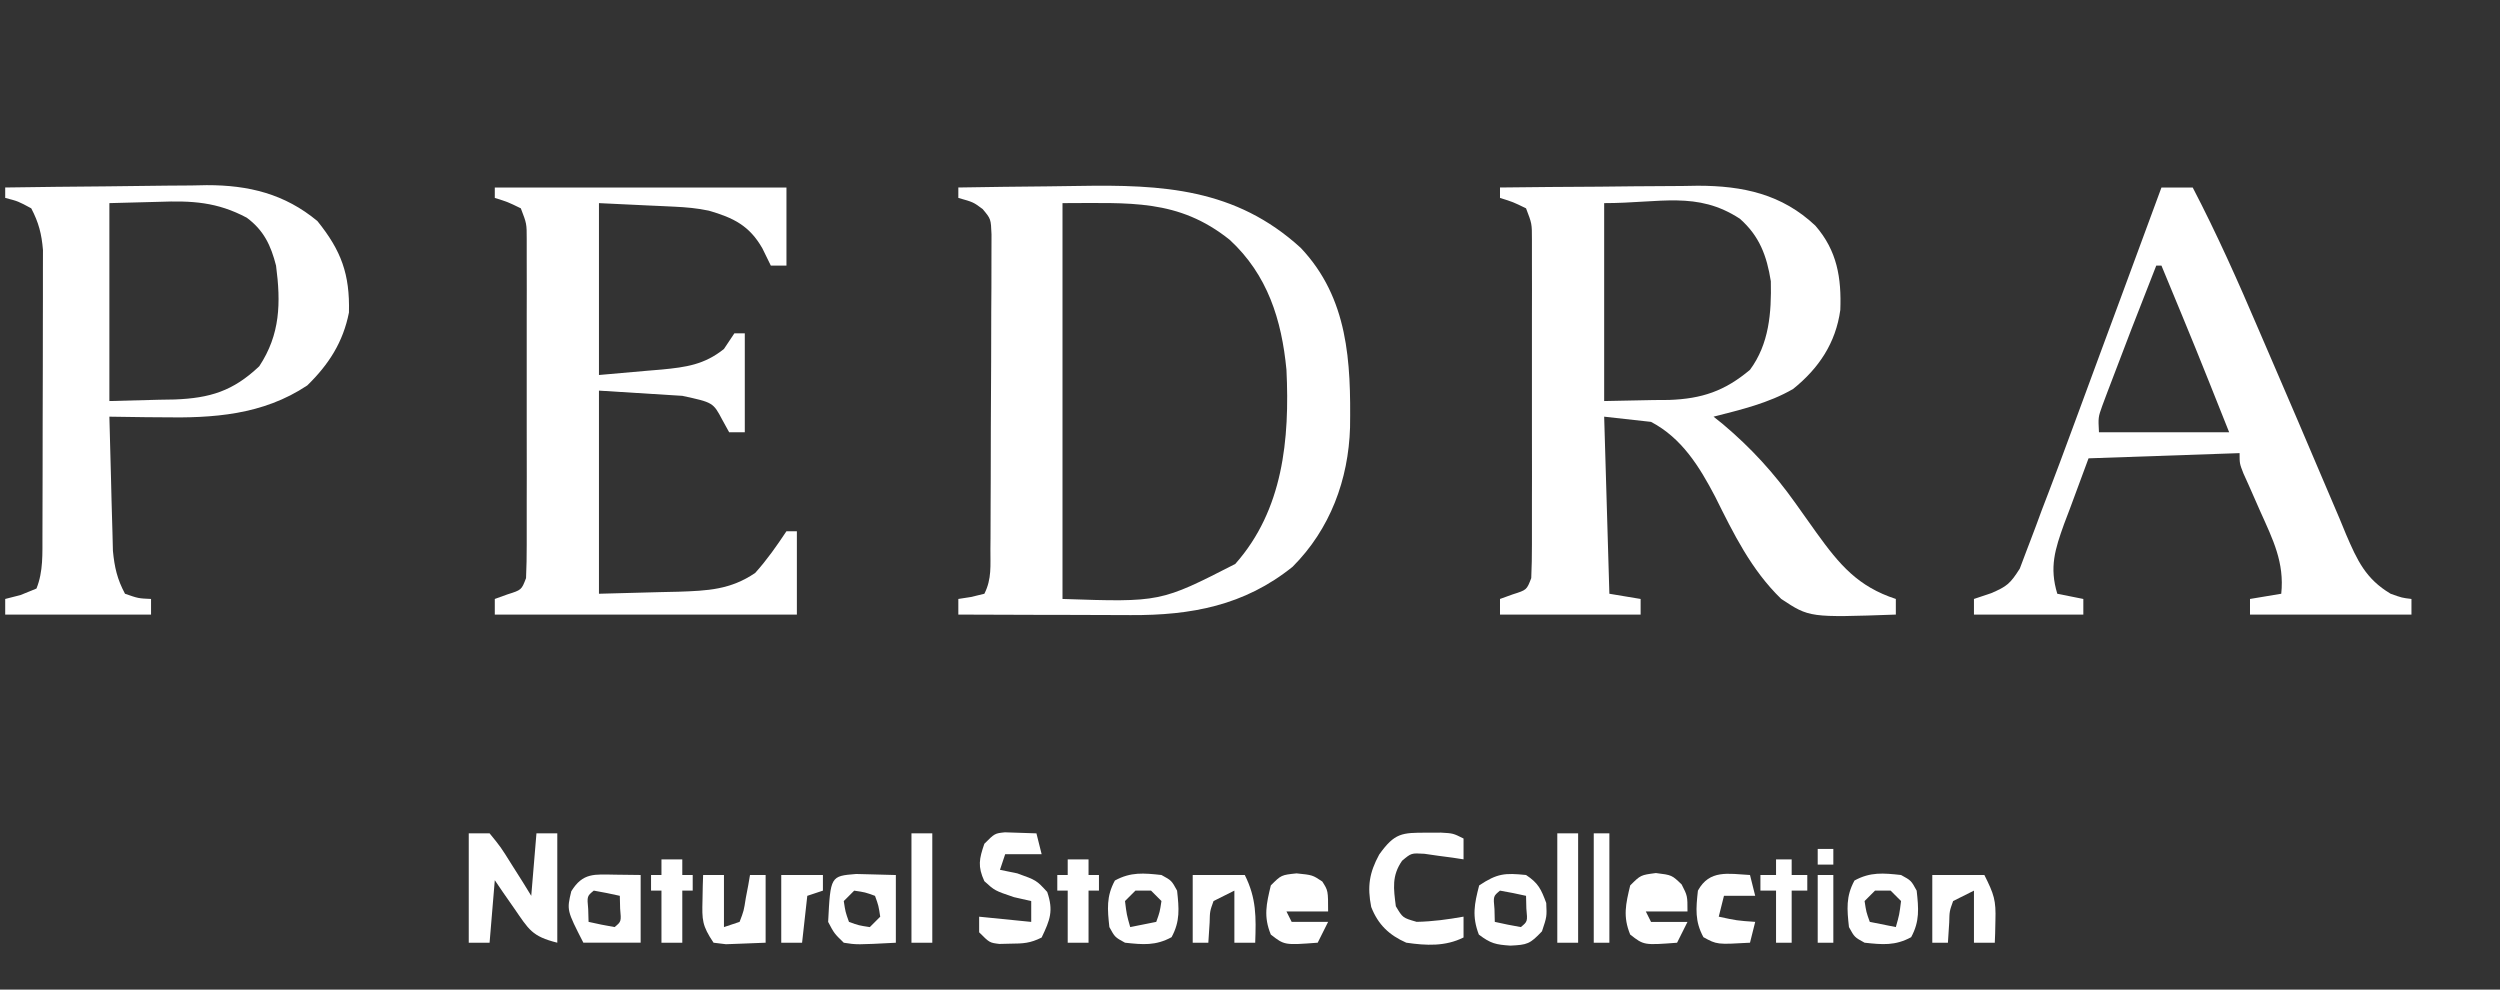 <?xml version="1.0" encoding="UTF-8"?><svg version="1.1" xmlns="http://www.w3.org/2000/svg" width="480" height="190"><rect width="100%" height="100%" fill="#333333" stroke="none"/><path d="M0 0 C6.39 -0.08 12.77 -0.13 19.16 -0.16 C21.33 -0.18 23.5 -0.2 25.67 -0.23 C28.8 -0.26 31.93 -0.28 35.06 -0.29 C36.02 -0.31 36.98 -0.32 37.97 -0.34 C46.63 -0.34 54.14 1.27 60.56 7.34 C64.74 12.15 65.57 17.36 65.34 23.51 C64.47 29.84 61.22 34.71 56.28 38.68 C51.57 41.41 46.25 42.66 41 44 C41.59 44.48 42.19 44.95 42.8 45.44 C48.26 50.05 52.55 54.76 56.69 60.56 C57.15 61.21 57.62 61.86 58.09 62.53 C58.99 63.79 59.89 65.05 60.78 66.31 C65.2 72.44 68.72 76.62 76 79 C76 79.99 76 80.98 76 82 C59.42 82.58 59.42 82.58 54 79 C48.22 73.39 44.87 66.51 41.32 59.38 C38.3 53.61 34.92 48.11 29 45 C26.03 44.67 23.06 44.34 20 44 C20.33 55.22 20.66 66.44 21 78 C22.98 78.33 24.96 78.66 27 79 C27 79.99 27 80.98 27 82 C18.09 82 9.18 82 0 82 C0 81.01 0 80.02 0 79 C0.8 78.71 1.61 78.42 2.44 78.12 C5.13 77.27 5.13 77.27 6 75 C6.1 72.86 6.13 70.72 6.13 68.58 C6.13 67.92 6.13 67.26 6.13 66.58 C6.14 64.4 6.14 62.22 6.13 60.04 C6.13 58.52 6.13 57.01 6.14 55.49 C6.14 52.31 6.14 49.14 6.13 45.96 C6.12 41.89 6.13 37.81 6.13 33.74 C6.14 30.61 6.14 27.48 6.13 24.36 C6.13 22.85 6.13 21.35 6.14 19.85 C6.14 17.75 6.13 15.65 6.13 13.55 C6.13 12.36 6.13 11.16 6.13 9.93 C6.13 6.94 6.13 6.94 5 4 C2.5 2.78 2.5 2.78 0 2 C0 1.34 0 0.68 0 0 Z M20 3 C20 15.54 20 28.08 20 41 C23.13 40.94 26.27 40.88 29.5 40.81 C30.96 40.8 30.96 40.8 32.44 40.79 C38.75 40.57 43.14 39.09 48 35 C51.68 30.02 52.13 24.06 52 18 C51.22 13.1 49.82 9.33 46.06 6 C37.82 0.62 30.82 3 20 3 Z " fill="#FFFFFF" transform="translate(288,36)"/><path d="M0 0 C5.74 -0.1 11.49 -0.17 17.23 -0.22 C19.18 -0.24 21.13 -0.27 23.07 -0.3 C39.2 -0.58 53.22 0.16 65.74 11.59 C74.9 21.27 75.38 33.52 75.21 46.06 C74.91 56.09 71.39 65.6 64.18 72.82 C54.9 80.29 44.67 82.16 33.11 82.1 C32.16 82.1 31.21 82.09 30.23 82.09 C27.22 82.09 24.2 82.08 21.19 82.06 C19.14 82.06 17.09 82.05 15.04 82.05 C10.03 82.04 5.01 82.02 0 82 C0 81.01 0 80.02 0 79 C0.8 78.88 1.61 78.75 2.44 78.62 C3.71 78.32 3.71 78.32 5 78 C6.44 75.12 6.14 72.62 6.16 69.39 C6.17 68.72 6.17 68.04 6.18 67.34 C6.19 65.09 6.2 62.85 6.2 60.6 C6.21 59.04 6.21 57.48 6.22 55.92 C6.23 52.65 6.24 49.38 6.24 46.11 C6.25 41.91 6.27 37.72 6.3 33.52 C6.32 30.3 6.32 27.08 6.32 23.86 C6.33 22.31 6.33 20.77 6.35 19.22 C6.36 17.06 6.36 14.9 6.36 12.73 C6.36 11.5 6.36 10.27 6.37 9 C6.25 6.03 6.25 6.03 4.67 4.14 C2.88 2.81 2.88 2.81 0 2 C0 1.34 0 0.68 0 0 Z M20 3 C20 28.08 20 53.16 20 79 C38.8 79.63 38.8 79.63 53.17 72.28 C62.36 61.92 63.64 48.34 63 35 C62.08 25.39 59.37 16.76 52.12 10.06 C42.22 2.13 32.9 3 20 3 Z " fill="#FFFFFF" transform="translate(184,36)"/><path d="M0 0 C6.51 -0.1 13.02 -0.17 19.53 -0.22 C21.74 -0.24 23.95 -0.27 26.17 -0.3 C29.36 -0.35 32.55 -0.37 35.74 -0.39 C37.21 -0.42 37.21 -0.42 38.7 -0.45 C46.75 -0.46 53.65 1.22 59.94 6.44 C64.53 12.14 66.18 16.63 66 24 C64.88 29.68 62.14 33.96 58 38 C49.45 43.69 39.93 44.31 29.94 44.12 C28.98 44.12 28.02 44.11 27.03 44.1 C24.68 44.07 22.34 44.04 20 44 C20.09 48.04 20.2 52.08 20.32 56.12 C20.36 57.49 20.39 58.86 20.42 60.23 C20.47 62.21 20.53 64.19 20.59 66.17 C20.63 67.95 20.63 67.95 20.68 69.77 C20.99 72.94 21.5 75.2 23 78 C25.55 78.89 25.55 78.89 28 79 C28 79.99 28 80.98 28 82 C18.76 82 9.52 82 0 82 C0 81.01 0 80.02 0 79 C0.97 78.75 1.94 78.5 2.94 78.25 C3.95 77.84 4.96 77.42 6 77 C7.33 73.71 7.13 70.26 7.15 66.75 C7.15 65.49 7.16 64.22 7.16 62.92 C7.17 61.54 7.17 60.16 7.17 58.79 C7.17 57.37 7.17 55.95 7.18 54.53 C7.18 51.57 7.19 48.6 7.19 45.63 C7.19 41.83 7.2 38.03 7.22 34.24 C7.23 31.31 7.23 28.38 7.23 25.46 C7.23 24.06 7.23 22.66 7.24 21.26 C7.25 19.3 7.25 17.34 7.24 15.38 C7.24 14.27 7.25 13.15 7.25 12 C6.99 8.91 6.44 6.75 5 4 C2.48 2.64 2.48 2.64 0 2 C0 1.34 0 0.68 0 0 Z M20 3 C20 15.54 20 28.08 20 41 C23.16 40.92 26.31 40.84 29.56 40.75 C30.54 40.73 31.52 40.72 32.53 40.7 C39.32 40.44 43.73 39.1 48.78 34.32 C52.82 28.2 52.94 22.15 52 15 C51.02 11.13 49.64 8.21 46.38 5.8 C40.69 2.77 35.86 2.51 29.5 2.75 C24.8 2.87 24.8 2.87 20 3 Z " fill="#FFFFFF" transform="translate(1,36)"/><path d="M0 0 C18.48 0 36.96 0 56 0 C56 4.95 56 9.9 56 15 C55.01 15 54.02 15 53 15 C52.46 13.91 51.93 12.81 51.38 11.69 C48.91 7.35 45.85 5.82 41.1 4.45 C38.86 3.97 36.74 3.79 34.45 3.68 C33.31 3.63 33.31 3.63 32.15 3.57 C30.71 3.5 30.71 3.5 29.25 3.44 C26.2 3.29 23.14 3.15 20 3 C20 13.89 20 24.78 20 36 C24.55 35.6 24.55 35.6 29.19 35.19 C30.13 35.11 31.08 35.03 32.06 34.95 C36.71 34.5 40.24 34.02 44 31 C44.66 30.01 45.32 29.02 46 28 C46.66 28 47.32 28 48 28 C48 34.27 48 40.54 48 47 C47.01 47 46.02 47 45 47 C44.57 46.22 44.13 45.43 43.69 44.62 C41.92 41.28 41.92 41.28 36 40 C30.72 39.67 25.44 39.34 20 39 C20 51.87 20 64.74 20 78 C23.84 77.9 27.67 77.79 31.62 77.69 C32.82 77.66 34.02 77.64 35.26 77.61 C40.83 77.42 45.25 77.24 50 74 C52.29 71.45 54.1 68.85 56 66 C56.66 66 57.32 66 58 66 C58 71.28 58 76.56 58 82 C38.86 82 19.72 82 0 82 C0 81.01 0 80.02 0 79 C0.8 78.71 1.61 78.42 2.44 78.12 C5.13 77.27 5.13 77.27 6 75 C6.1 72.86 6.13 70.72 6.13 68.58 C6.13 67.92 6.13 67.26 6.13 66.58 C6.14 64.4 6.14 62.22 6.13 60.04 C6.13 58.52 6.13 57.01 6.14 55.49 C6.14 52.31 6.14 49.14 6.13 45.96 C6.12 41.89 6.13 37.81 6.13 33.74 C6.14 30.61 6.14 27.48 6.13 24.36 C6.13 22.85 6.13 21.35 6.14 19.85 C6.14 17.75 6.13 15.65 6.13 13.55 C6.13 12.36 6.13 11.16 6.13 9.93 C6.13 6.94 6.13 6.94 5 4 C2.5 2.78 2.5 2.78 0 2 C0 1.34 0 0.68 0 0 Z " fill="#FFFFFF" transform="translate(95,36)"/><path d="M0 0 C1.98 0 3.96 0 6 0 C10.65 8.93 14.71 18.04 18.66 27.29 C19.71 29.73 20.76 32.17 21.81 34.6 C24.74 41.39 27.66 48.19 30.54 55 C31.74 57.86 32.97 60.71 34.19 63.56 C34.61 64.58 35.03 65.59 35.46 66.64 C37.59 71.58 39.2 75.14 44 78 C46.18 78.78 46.18 78.78 48 79 C48 79.99 48 80.98 48 82 C37.77 82 27.54 82 17 82 C17 81.01 17 80.02 17 79 C19.97 78.5 19.97 78.5 23 78 C23.63 72 21.4 67.59 19 62.25 C18.25 60.55 17.5 58.85 16.75 57.14 C16.41 56.39 16.08 55.65 15.73 54.88 C15 53 15 53 15 51 C5.43 51.33 -4.14 51.66 -14 52 C-15.18 55.18 -16.35 58.35 -17.56 61.62 C-17.94 62.61 -18.31 63.6 -18.7 64.62 C-20.43 69.45 -21.55 72.9 -20 78 C-18.35 78.33 -16.7 78.66 -15 79 C-15 79.99 -15 80.98 -15 82 C-21.93 82 -28.86 82 -36 82 C-36 81.01 -36 80.02 -36 79 C-34.36 78.45 -34.36 78.45 -32.69 77.89 C-29.68 76.59 -29.05 76.09 -27.2 73.17 C-26.78 72.04 -26.35 70.91 -25.91 69.75 C-25.55 68.82 -25.55 68.82 -25.19 67.87 C-24.43 65.92 -23.72 63.96 -23 62 C-22.31 60.2 -22.31 60.2 -21.6 58.35 C-20.16 54.6 -18.77 50.84 -17.38 47.07 C-16.88 45.7 -16.37 44.33 -15.86 42.96 C-14.55 39.41 -13.24 35.85 -11.93 32.3 C-10.58 28.65 -9.23 25 -7.88 21.36 C-5.25 14.24 -2.62 7.12 0 0 Z M-1 15 C-5.78 27.19 -5.78 27.19 -10.44 39.44 C-10.75 40.26 -11.05 41.08 -11.37 41.93 C-12.15 44.12 -12.15 44.12 -12 47 C-3.75 47 4.5 47 13 47 C6.61 30.95 6.61 30.95 0 15 C-0.33 15 -0.66 15 -1 15 Z " fill="#FFFFFF" transform="translate(415,36)"/><path d="M0 0 C1.32 0 2.64 0 4 0 C6.14 2.62 6.14 2.62 8.25 6 C8.96 7.11 9.66 8.23 10.39 9.38 C11.19 10.67 11.19 10.67 12 12 C12.33 8.04 12.66 4.08 13 0 C14.32 0 15.64 0 17 0 C17 6.93 17 13.86 17 21 C12.12 19.78 11.54 18.48 8.75 14.44 C7.69 12.92 7.69 12.92 6.61 11.37 C6.08 10.59 5.55 9.81 5 9 C4.67 12.96 4.34 16.92 4 21 C2.68 21 1.36 21 0 21 C0 14.07 0 7.14 0 0 Z " fill="#FFFFFF" transform="translate(90,160)"/><path d="M0 0 C0.89 -0 1.77 -0.01 2.69 -0.01 C5 0.12 5 0.12 7 1.12 C7 2.44 7 3.76 7 5.12 C6.31 5.02 5.63 4.91 4.92 4.8 C4.02 4.68 3.12 4.56 2.19 4.44 C1.29 4.31 0.4 4.18 -0.52 4.05 C-3.03 3.9 -3.03 3.9 -4.8 5.39 C-6.81 8.29 -6.43 10.72 -6 14.12 C-4.68 16.35 -4.68 16.35 -2 17.12 C1.05 17.06 4 16.66 7 16.12 C7 17.44 7 18.76 7 20.12 C3.5 21.87 -0.18 21.68 -4 21.12 C-7.26 19.68 -9.4 17.67 -10.73 14.26 C-11.5 10.34 -11.1 7.7 -9.19 4.19 C-6.22 0.04 -4.87 -0.01 0 0 Z " fill="#FFFFFF" transform="translate(274,159.875)"/><path d="M0 0 C2.02 0.07 4.04 0.13 6.05 0.2 C6.38 1.52 6.71 2.84 7.05 4.2 C4.74 4.2 2.43 4.2 0.05 4.2 C-0.28 5.19 -0.61 6.18 -0.95 7.2 C0.15 7.42 1.24 7.65 2.37 7.88 C6.05 9.2 6.05 9.2 8.12 11.45 C9.35 15.07 8.68 16.79 7.05 20.2 C4.83 21.31 3.52 21.36 1.05 21.38 C0 21.4 0 21.4 -1.07 21.43 C-2.95 21.2 -2.95 21.2 -4.95 19.2 C-4.95 18.21 -4.95 17.22 -4.95 16.2 C-1.65 16.53 1.65 16.86 5.05 17.2 C5.05 15.88 5.05 14.56 5.05 13.2 C3.96 12.95 2.87 12.7 1.74 12.45 C-1.95 11.2 -1.95 11.2 -3.95 9.38 C-5.25 6.54 -4.95 5.12 -3.95 2.2 C-1.95 0.2 -1.95 0.2 0 0 Z " fill="#FFFFFF" transform="translate(192.945,159.805)"/><path d="M0 0 C1.61 0.02 3.22 0.04 4.88 0.06 C4.88 4.35 4.88 8.64 4.88 13.06 C1.25 13.06 -2.39 13.06 -6.12 13.06 C-9.31 6.82 -9.31 6.82 -8.44 3.19 C-6.2 -0.44 -3.99 -0.05 0 0 Z M-4.12 3.06 C-5.42 4.13 -5.42 4.13 -5.19 6.62 C-5.17 7.43 -5.15 8.23 -5.12 9.06 C-3.47 9.44 -1.8 9.78 -0.12 10.06 C1.17 9 1.17 9 0.94 6.5 C0.92 5.7 0.9 4.89 0.88 4.06 C-0.78 3.68 -2.45 3.35 -4.12 3.06 Z " fill="#FFFFFF" transform="translate(118.125,167.938)"/><path d="M0 0 C0.9 0.02 1.81 0.05 2.74 0.07 C5.16 0.13 5.16 0.13 7.62 0.2 C7.62 4.49 7.62 8.78 7.62 13.2 C0.1 13.59 0.1 13.59 -2.38 13.2 C-4.22 11.41 -4.22 11.41 -5.38 9.2 C-4.93 0.4 -4.93 0.4 0 0 Z M-0.38 3.2 C-1.04 3.86 -1.7 4.52 -2.38 5.2 C-2.06 7.3 -2.06 7.3 -1.38 9.2 C0.51 9.88 0.51 9.88 2.62 10.2 C3.28 9.54 3.94 8.88 4.62 8.2 C4.3 6.09 4.3 6.09 3.62 4.2 C1.73 3.51 1.73 3.51 -0.38 3.2 Z " fill="#FFFFFF" transform="translate(164.383,167.805)"/><path d="M0 0 C2.36 1.55 2.9 2.73 3.88 5.38 C4 8 4 8 3.06 10.81 C0.74 13.27 0.23 13.4 -3 13.56 C-5.8 13.37 -6.78 13.17 -9.06 11.44 C-10.4 7.95 -9.93 5.57 -9 2 C-5.53 -0.31 -4.08 -0.42 0 0 Z M-5 3 C-6.3 4.07 -6.3 4.07 -6.06 6.56 C-6.04 7.37 -6.02 8.17 -6 9 C-4.34 9.38 -2.68 9.71 -1 10 C0.3 8.93 0.3 8.93 0.06 6.44 C0.04 5.63 0.02 4.83 0 4 C-1.66 3.62 -3.32 3.29 -5 3 Z " fill="#FFFFFF" transform="translate(293,168)"/><path d="M0 0 C3.06 0.31 3.06 0.31 4.94 1.56 C6.06 3.31 6.06 3.31 6.06 7.31 C3.42 7.31 0.78 7.31 -1.94 7.31 C-1.61 7.97 -1.28 8.63 -0.94 9.31 C1.37 9.31 3.68 9.31 6.06 9.31 C5.4 10.63 4.74 11.95 4.06 13.31 C-2.32 13.79 -2.32 13.79 -4.94 11.75 C-6.36 8.29 -5.8 5.9 -4.94 2.31 C-2.94 0.31 -2.94 0.31 0 0 Z M-1.94 3.31 C2.06 4.31 2.06 4.31 2.06 4.31 Z " fill="#FFFFFF" transform="translate(248.938,167.688)"/><path d="M0 0 C1.94 1.06 1.94 1.06 3 3 C3.37 6.41 3.61 8.88 1.94 11.94 C-1.12 13.61 -3.59 13.37 -7 13 C-8.94 11.94 -8.94 11.94 -10 10 C-10.37 6.59 -10.61 4.12 -8.94 1.06 C-5.88 -0.61 -3.41 -0.37 0 0 Z M-5 3 C-5.66 3.66 -6.32 4.32 -7 5 C-6.68 7.11 -6.68 7.11 -6 9 C-4.35 9.33 -2.7 9.66 -1 10 C-0.32 7.6 -0.32 7.6 0 5 C-0.66 4.34 -1.32 3.68 -2 3 C-2.99 3 -3.98 3 -5 3 Z " fill="#FFFFFF" transform="translate(365,168)"/><path d="M0 0 C3.06 0.38 3.06 0.38 4.94 2.19 C6.06 4.38 6.06 4.38 6.06 7.38 C3.42 7.38 0.78 7.38 -1.94 7.38 C-1.61 8.03 -1.28 8.69 -0.94 9.38 C1.37 9.38 3.68 9.38 6.06 9.38 C5.4 10.69 4.74 12.01 4.06 13.38 C-2.32 13.86 -2.32 13.86 -4.94 11.81 C-6.36 8.35 -5.8 5.96 -4.94 2.38 C-2.94 0.38 -2.94 0.38 0 0 Z M-1.94 3.38 C2.06 4.38 2.06 4.38 2.06 4.38 Z " fill="#FFFFFF" transform="translate(317.938,167.625)"/><path d="M0 0 C1.94 1.06 1.94 1.06 3 3 C3.37 6.41 3.61 8.88 1.94 11.94 C-1.12 13.61 -3.59 13.37 -7 13 C-8.94 11.94 -8.94 11.94 -10 10 C-10.37 6.59 -10.61 4.12 -8.94 1.06 C-5.88 -0.61 -3.41 -0.37 0 0 Z M-5 3 C-5.66 3.66 -6.32 4.32 -7 5 C-6.68 7.6 -6.68 7.6 -6 10 C-4.35 9.67 -2.7 9.34 -1 9 C-0.32 7.11 -0.32 7.11 0 5 C-0.66 4.34 -1.32 3.68 -2 3 C-2.99 3 -3.98 3 -5 3 Z " fill="#FFFFFF" transform="translate(223,168)"/><path d="M0 0 C1.32 0 2.64 0 4 0 C4 3.3 4 6.6 4 10 C4.99 9.67 5.98 9.34 7 9 C7.81 6.89 7.81 6.89 8.19 4.44 C8.43 3.2 8.43 3.2 8.67 1.93 C8.78 1.3 8.89 0.66 9 0 C9.99 0 10.98 0 12 0 C12 4.29 12 8.58 12 13 C10.39 13.06 8.78 13.12 7.12 13.19 C5.77 13.24 5.77 13.24 4.38 13.29 C3.2 13.15 3.2 13.15 2 13 C-0.21 9.69 -0.22 8.66 -0.12 4.81 C-0.11 3.91 -0.09 3.01 -0.07 2.08 C-0.05 1.39 -0.02 0.71 0 0 Z " fill="#FFFFFF" transform="translate(135,168)"/><path d="M0 0 C3.3 0 6.6 0 10 0 C11.87 3.74 12.24 4.84 12.12 8.75 C12.11 9.55 12.09 10.35 12.07 11.17 C12.04 12.08 12.04 12.08 12 13 C10.68 13 9.36 13 8 13 C8 9.7 8 6.4 8 3 C6.02 3.99 6.02 3.99 4 5 C3.3 6.95 3.3 6.95 3.25 9.12 C3.17 10.4 3.08 11.68 3 13 C2.01 13 1.02 13 0 13 C0 8.71 0 4.42 0 0 Z " fill="#FFFFFF" transform="translate(371,168)"/><path d="M0 0 C3.3 0 6.6 0 10 0 C12.25 4.5 12.17 8.08 12 13 C10.68 13 9.36 13 8 13 C8 9.7 8 6.4 8 3 C6.02 3.99 6.02 3.99 4 5 C3.3 6.95 3.3 6.95 3.25 9.12 C3.17 10.4 3.09 11.68 3 13 C2.01 13 1.02 13 0 13 C0 8.71 0 4.42 0 0 Z " fill="#FFFFFF" transform="translate(229,168)"/><path d="M0 0 C0.33 1.32 0.66 2.64 1 4 C-0.98 4 -2.96 4 -5 4 C-5.33 5.32 -5.66 6.64 -6 8 C-2.53 8.75 -2.53 8.75 1 9 C0.67 10.32 0.34 11.64 0 13 C-6.35 13.36 -6.35 13.36 -8.94 11.94 C-10.61 8.88 -10.37 6.41 -10 3 C-7.77 -1.07 -4.21 -0.24 0 0 Z " fill="#FFFFFF" transform="translate(336,168)"/><path d="M0 0 C1.32 0 2.64 0 4 0 C4 6.93 4 13.86 4 21 C2.68 21 1.36 21 0 21 C0 14.07 0 7.14 0 0 Z " fill="#FFFFFF" transform="translate(299,160)"/><path d="M0 0 C1.32 0 2.64 0 4 0 C4 6.93 4 13.86 4 21 C2.68 21 1.36 21 0 21 C0 14.07 0 7.14 0 0 Z " fill="#FFFFFF" transform="translate(175,160)"/><path d="M0 0 C1.32 0 2.64 0 4 0 C4 0.99 4 1.98 4 3 C4.66 3 5.32 3 6 3 C6 3.99 6 4.98 6 6 C5.34 6 4.68 6 4 6 C4 9.3 4 12.6 4 16 C2.68 16 1.36 16 0 16 C0 12.7 0 9.4 0 6 C-0.66 6 -1.32 6 -2 6 C-2 5.01 -2 4.02 -2 3 C-1.34 3 -0.68 3 0 3 C0 2.01 0 1.02 0 0 Z " fill="#FFFFFF" transform="translate(205,165)"/><path d="M0 0 C1.32 0 2.64 0 4 0 C4 0.99 4 1.98 4 3 C4.66 3 5.32 3 6 3 C6 3.99 6 4.98 6 6 C5.34 6 4.68 6 4 6 C4 9.3 4 12.6 4 16 C2.68 16 1.36 16 0 16 C0 12.7 0 9.4 0 6 C-0.66 6 -1.32 6 -2 6 C-2 5.01 -2 4.02 -2 3 C-1.34 3 -0.68 3 0 3 C0 2.01 0 1.02 0 0 Z " fill="#FFFFFF" transform="translate(127,165)"/><path d="M0 0 C0.99 0 1.98 0 3 0 C3 0.99 3 1.98 3 3 C3.99 3 4.98 3 6 3 C6 3.99 6 4.98 6 6 C5.01 6 4.02 6 3 6 C3 9.3 3 12.6 3 16 C2.01 16 1.02 16 0 16 C0 12.7 0 9.4 0 6 C-0.99 6 -1.98 6 -3 6 C-3 5.01 -3 4.02 -3 3 C-2.01 3 -1.02 3 0 3 C0 2.01 0 1.02 0 0 Z " fill="#FFFFFF" transform="translate(341,165)"/><path d="M0 0 C2.64 0 5.28 0 8 0 C8 0.99 8 1.98 8 3 C7.01 3.33 6.02 3.66 5 4 C4.67 6.97 4.34 9.94 4 13 C2.68 13 1.36 13 0 13 C0 8.71 0 4.42 0 0 Z " fill="#FFFFFF" transform="translate(150,168)"/><path d="M0 0 C0.99 0 1.98 0 3 0 C3 6.93 3 13.86 3 21 C2.01 21 1.02 21 0 21 C0 14.07 0 7.14 0 0 Z " fill="#FFFFFF" transform="translate(306,160)"/><path d="M0 0 C0.99 0 1.98 0 3 0 C3 4.29 3 8.58 3 13 C2.01 13 1.02 13 0 13 C0 8.71 0 4.42 0 0 Z " fill="#FFFFFF" transform="translate(349,168)"/><path d="M0 0 C0.99 0 1.98 0 3 0 C3 0.99 3 1.98 3 3 C2.01 3 1.02 3 0 3 C0 2.01 0 1.02 0 0 Z " fill="#FFFFFF" transform="translate(349,163)"/></svg>
